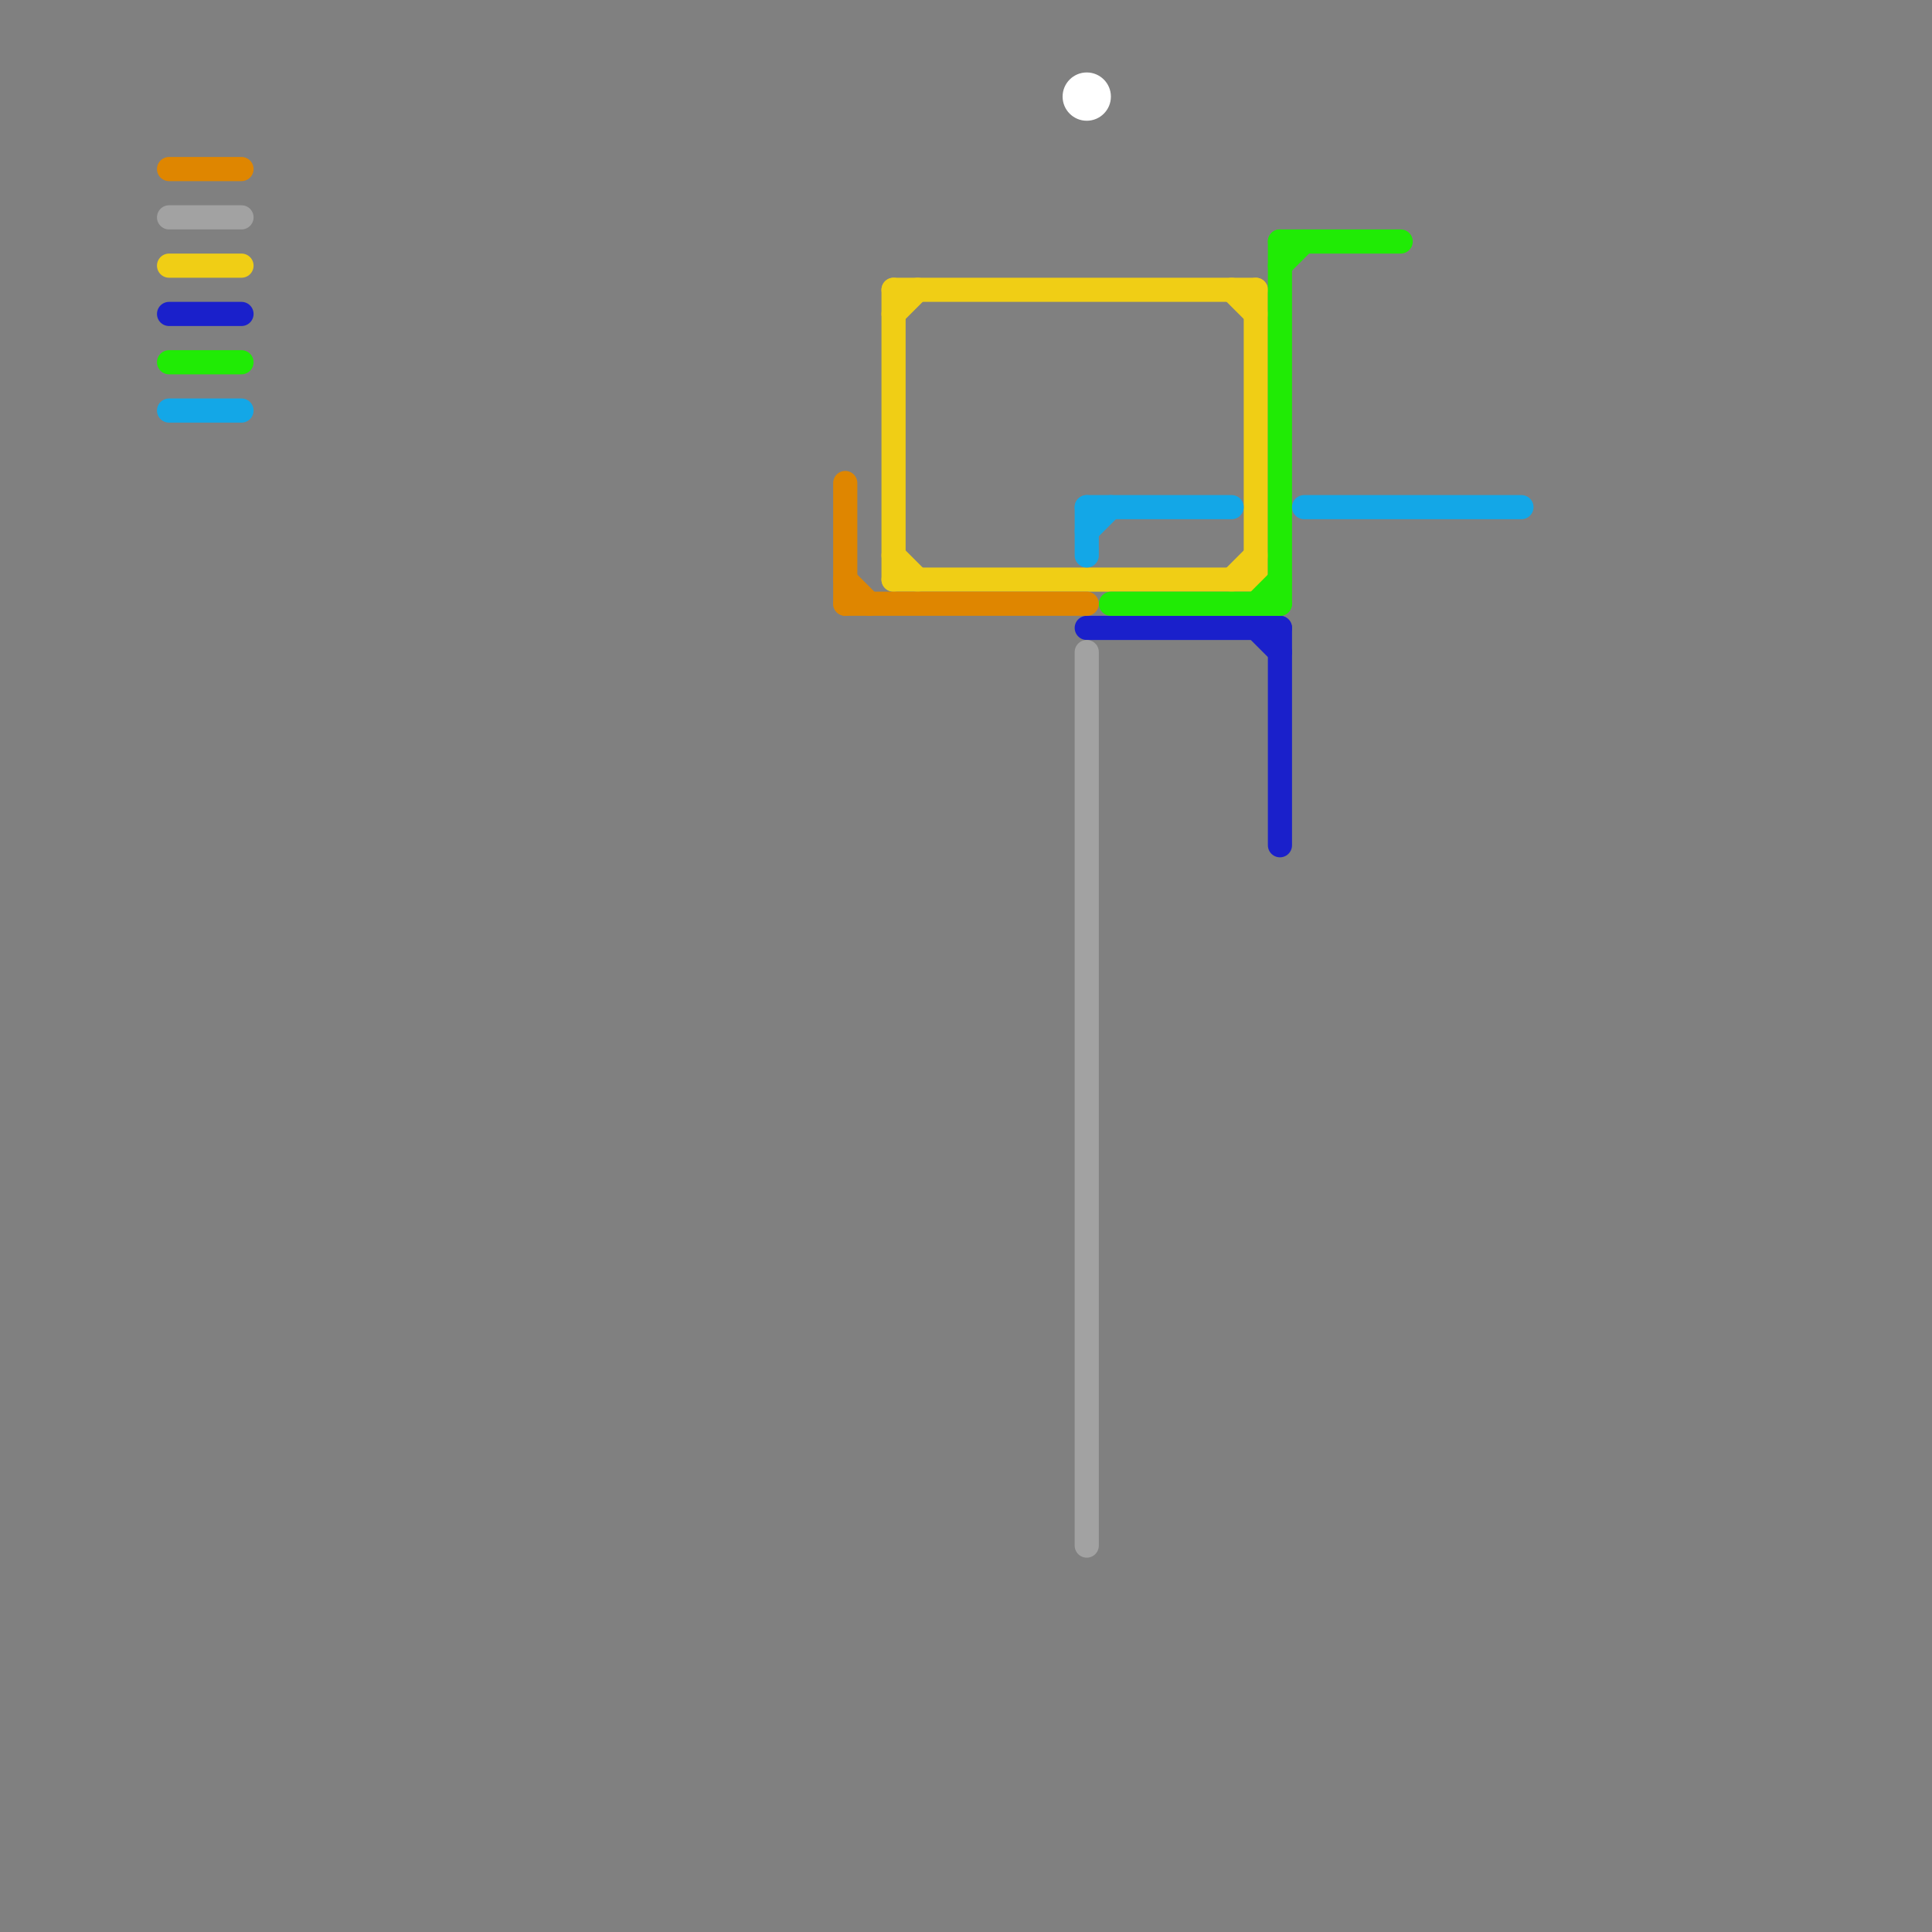 
<svg version="1.1" xmlns="http://www.w3.org/2000/svg" viewBox="0 0 80 80">
<rect x="0" y="0" width="80" height="80" fill="#808080" stroke="none"/>
<style>text { font: 1px Helvetica; font-weight: 600; white-space: pre; dominant-baseline: central; } line { stroke-width: 1; fill: none; stroke-linecap: round; stroke-linejoin: round; } .c0 { stroke: #f0ce15 } .c1 { stroke: #1a20cb } .c2 { stroke: #20eb05 } .c3 { stroke: #13a7e7 } .c4 { stroke: #df8600 } .c5 { stroke: #a2a2a2 } .c6 { stroke: #ffffff }</style><defs><g id="wm-xf"><circle r="1.2" fill="#000"/><circle r="0.9" fill="#fff"/><circle r="0.6" fill="#000"/><circle r="0.3" fill="#fff"/></g><g id="wm"><circle r="0.6" fill="#000"/><circle r="0.3" fill="#fff"/></g></defs><line class="c0" x1="37" y1="13" x2="38" y2="12"/><line class="c0" x1="37" y1="12" x2="37" y2="24"/><line class="c0" x1="37" y1="23" x2="38" y2="24"/><line class="c0" x1="51" y1="24" x2="52" y2="23"/><line class="c0" x1="37" y1="12" x2="52" y2="12"/><line class="c0" x1="37" y1="24" x2="52" y2="24"/><line class="c0" x1="7" y1="11" x2="10" y2="11"/><line class="c0" x1="51" y1="12" x2="52" y2="13"/><line class="c0" x1="52" y1="12" x2="52" y2="24"/><line class="c1" x1="7" y1="13" x2="10" y2="13"/><line class="c1" x1="52" y1="26" x2="53" y2="27"/><line class="c1" x1="45" y1="26" x2="53" y2="26"/><line class="c1" x1="53" y1="26" x2="53" y2="35"/><line class="c2" x1="46" y1="25" x2="53" y2="25"/><line class="c2" x1="53" y1="10" x2="53" y2="25"/><line class="c2" x1="53" y1="11" x2="54" y2="10"/><line class="c2" x1="7" y1="15" x2="10" y2="15"/><line class="c2" x1="53" y1="10" x2="58" y2="10"/><line class="c2" x1="52" y1="25" x2="53" y2="24"/><line class="c3" x1="54" y1="21" x2="63" y2="21"/><line class="c3" x1="45" y1="22" x2="46" y2="21"/><line class="c3" x1="45" y1="21" x2="45" y2="23"/><line class="c3" x1="7" y1="17" x2="10" y2="17"/><line class="c3" x1="45" y1="21" x2="51" y2="21"/><line class="c4" x1="35" y1="24" x2="36" y2="25"/><line class="c4" x1="35" y1="25" x2="45" y2="25"/><line class="c4" x1="35" y1="20" x2="35" y2="25"/><line class="c4" x1="7" y1="7" x2="10" y2="7"/><line class="c5" x1="45" y1="27" x2="45" y2="64"/><line class="c5" x1="7" y1="9" x2="10" y2="9"/><circle cx="45" cy="4" r="1" fill="#ffffff" />
</svg>
